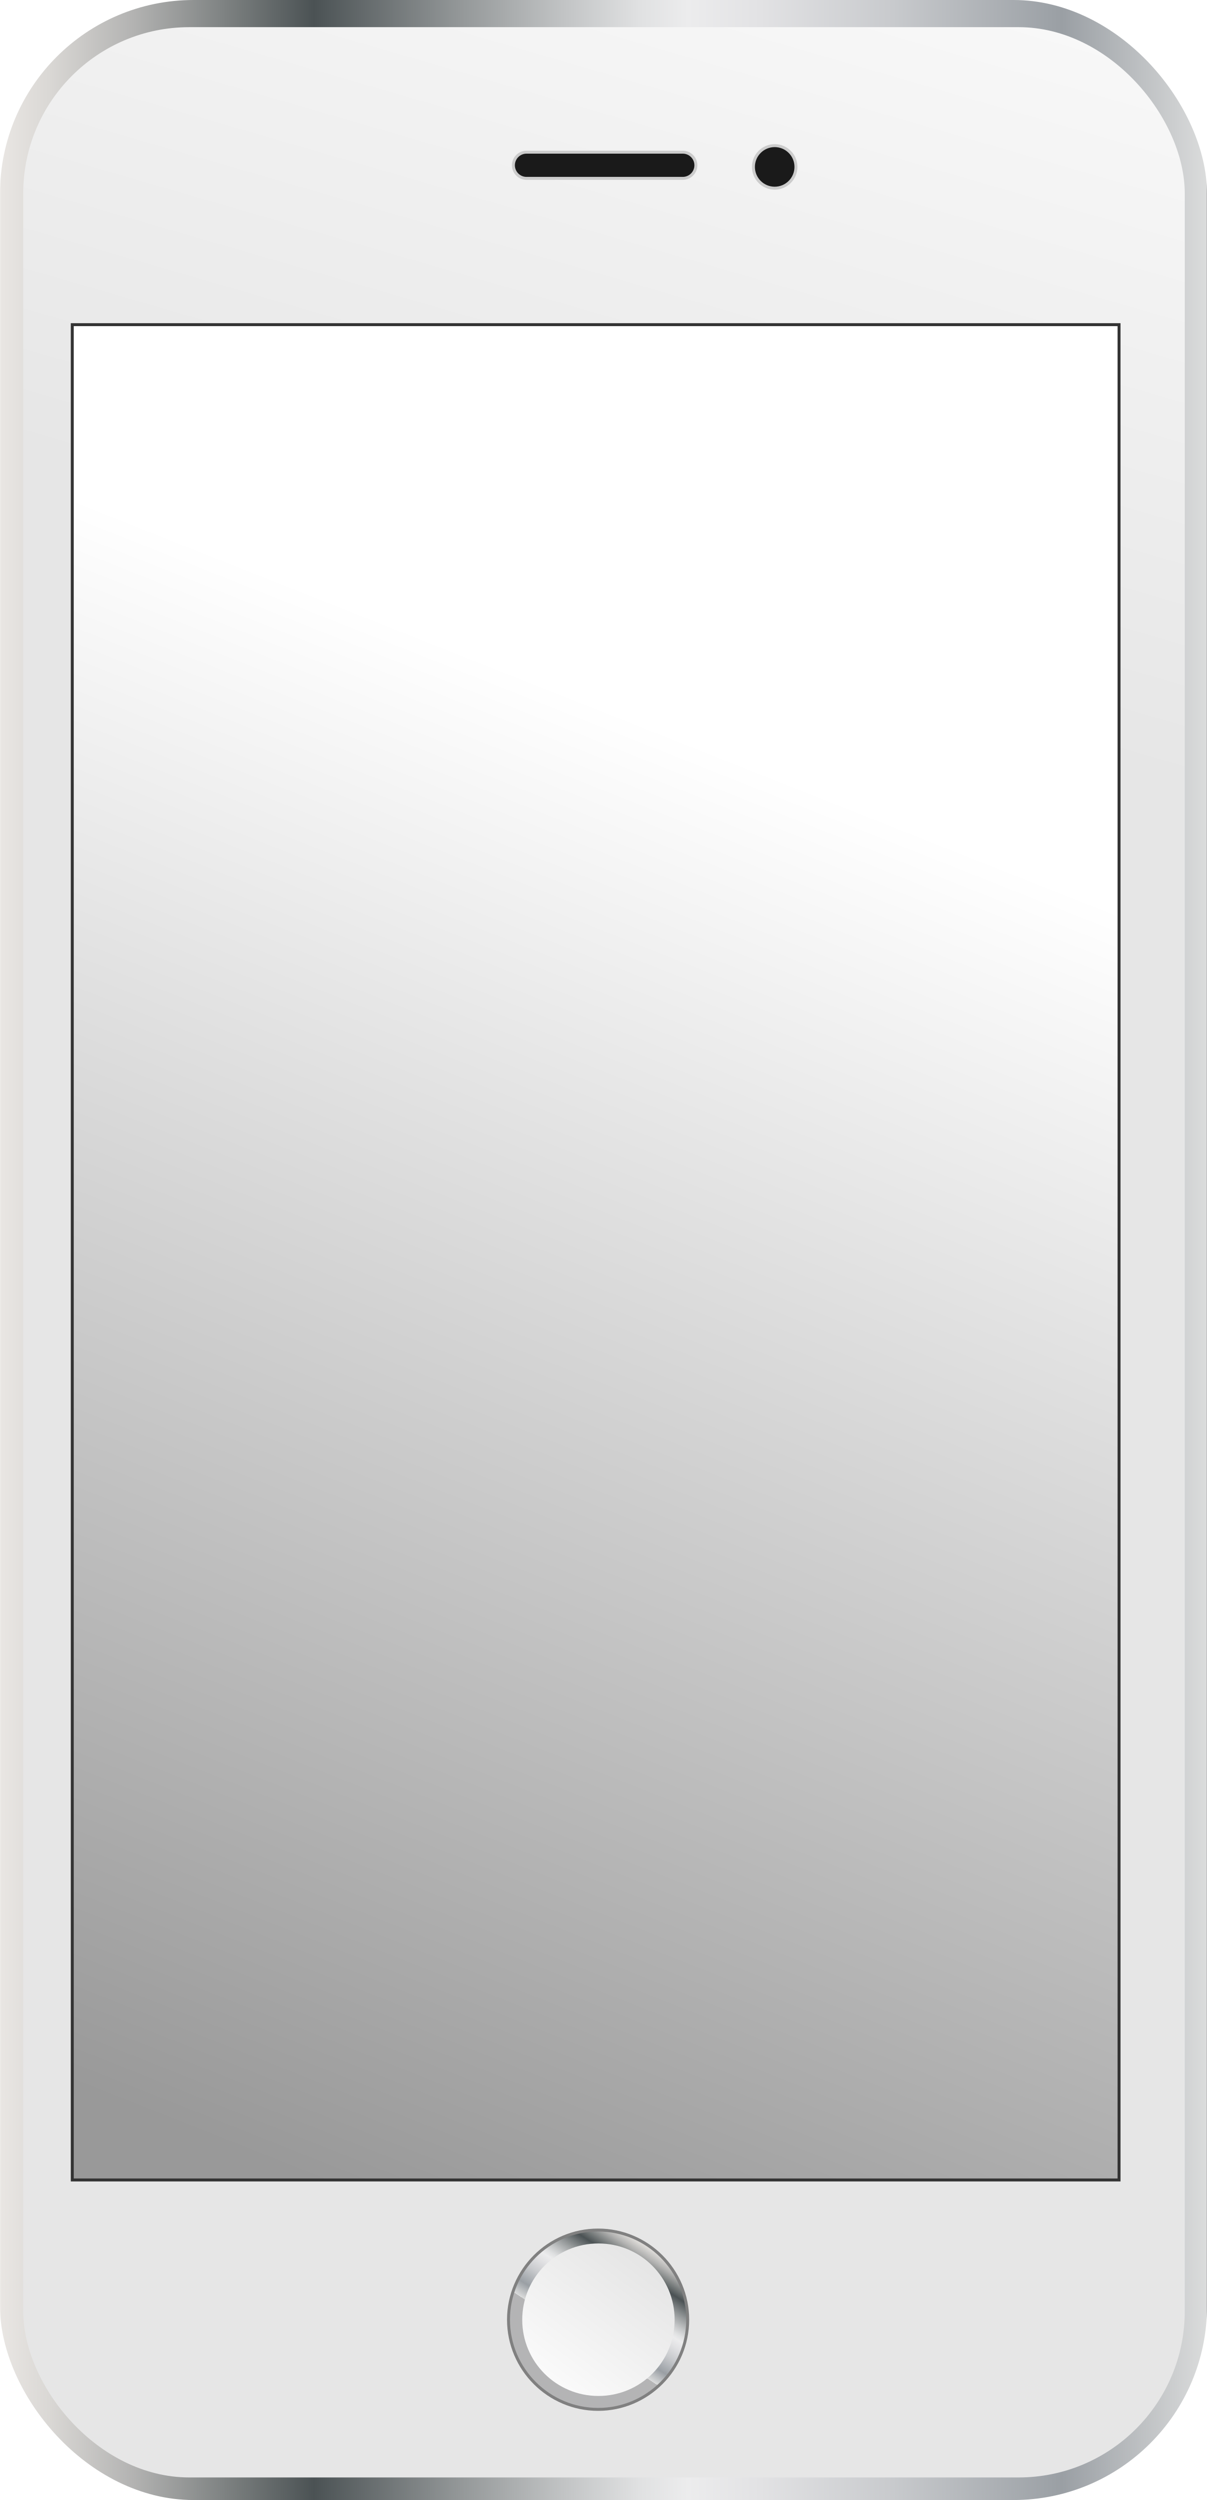 <?xml version="1.0" encoding="UTF-8"?>
<svg id="_レイヤー_2" data-name="レイヤー 2" xmlns="http://www.w3.org/2000/svg" xmlns:xlink="http://www.w3.org/1999/xlink" viewBox="0 0 36.91 76.39">
  <defs>
    <style>
      .cls-1 {
        fill: url(#linear-gradient-2);
      }

      .cls-2 {
        fill: url(#linear-gradient);
      }

      .cls-3 {
        fill: url(#linear-gradient-3);
        stroke: #333;
      }

      .cls-3, .cls-4 {
        stroke-width: .09px;
      }

      .cls-5 {
        fill: url(#_スチール);
      }

      .cls-4 {
        fill: #1a1a1a;
        stroke: #ccc;
      }

      .cls-6 {
        fill: url(#_スチール-2);
        stroke: gray;
        stroke-width: .09px;
      }
    </style>
    <linearGradient id="_スチール" data-name="スチール" x1="0" y1="38.19" x2="36.91" y2="38.19" gradientUnits="userSpaceOnUse">
      <stop offset="0" stop-color="#f0eeeb"/>
      <stop offset="0" stop-color="#e9e6e3"/>
      <stop offset=".04" stop-color="#dad8d5"/>
      <stop offset=".11" stop-color="#b3b3b2"/>
      <stop offset=".2" stop-color="#747979"/>
      <stop offset=".26" stop-color="#4b5254"/>
      <stop offset=".27" stop-color="#51585a"/>
      <stop offset=".38" stop-color="#939798"/>
      <stop offset=".47" stop-color="#c3c5c6"/>
      <stop offset=".53" stop-color="#e0e1e2"/>
      <stop offset=".57" stop-color="#ececed"/>
      <stop offset=".63" stop-color="#e2e2e4"/>
      <stop offset=".74" stop-color="#c8cacd"/>
      <stop offset=".87" stop-color="#9da2a7"/>
      <stop offset=".88" stop-color="#9a9fa4"/>
      <stop offset="1" stop-color="#dbdcdc"/>
      <stop offset="1" stop-color="#b4b4b5"/>
    </linearGradient>
    <linearGradient id="linear-gradient" x1="31.91" y1="-8.07" x2="23.66" y2="20.38" gradientUnits="userSpaceOnUse">
      <stop offset="0" stop-color="#fff"/>
      <stop offset="1" stop-color="#e6e6e6"/>
    </linearGradient>
    <linearGradient id="_スチール-2" data-name="スチール" x1="19.81" y1="68.54" x2="17.92" y2="71.47" xlink:href="#_スチール"/>
    <linearGradient id="linear-gradient-2" x1="16.29" y1="73.57" x2="19.58" y2="69.17" xlink:href="#linear-gradient"/>
    <linearGradient id="linear-gradient-3" x1="23.98" y1="23.71" x2="7.3" y2="65.77" gradientUnits="userSpaceOnUse">
      <stop offset="0" stop-color="#fff"/>
      <stop offset="1" stop-color="#999"/>
    </linearGradient>
  </defs>
  <g id="_レイヤー_3" data-name="レイヤー 3">
    <g>
      <rect class="cls-5" width="36.91" height="76.39" rx="5.92" ry="5.92"/>
      <rect class="cls-2" x=".71" y=".83" width="35.52" height="74.87" rx="5.08" ry="5.08"/>
      <path class="cls-6" d="M21.03,70.88c0,1.51-1.23,2.74-2.74,2.74s-2.74-1.23-2.74-2.74,1.23-2.74,2.74-2.74,2.74,1.23,2.74,2.74Z"/>
      <path class="cls-1" d="M20.63,70.88c0,1.29-1.04,2.33-2.33,2.33s-2.33-1.04-2.33-2.33,1.04-2.33,2.33-2.33,2.33,1.04,2.33,2.33Z"/>
      <circle class="cls-4" cx="23.69" cy="5.1" r=".65"/>
      <path class="cls-4" d="M21.28,5.05c0,.22-.18.4-.4.4h-4.78c-.22,0-.4-.18-.4-.4h0c0-.22.18-.4.4-.4h4.78c.22,0,.4.18.4.4h0Z"/>
      <rect class="cls-3" x="2.21" y="9.92" width="32.01" height="56.69"/>
    </g>
  </g>
</svg>